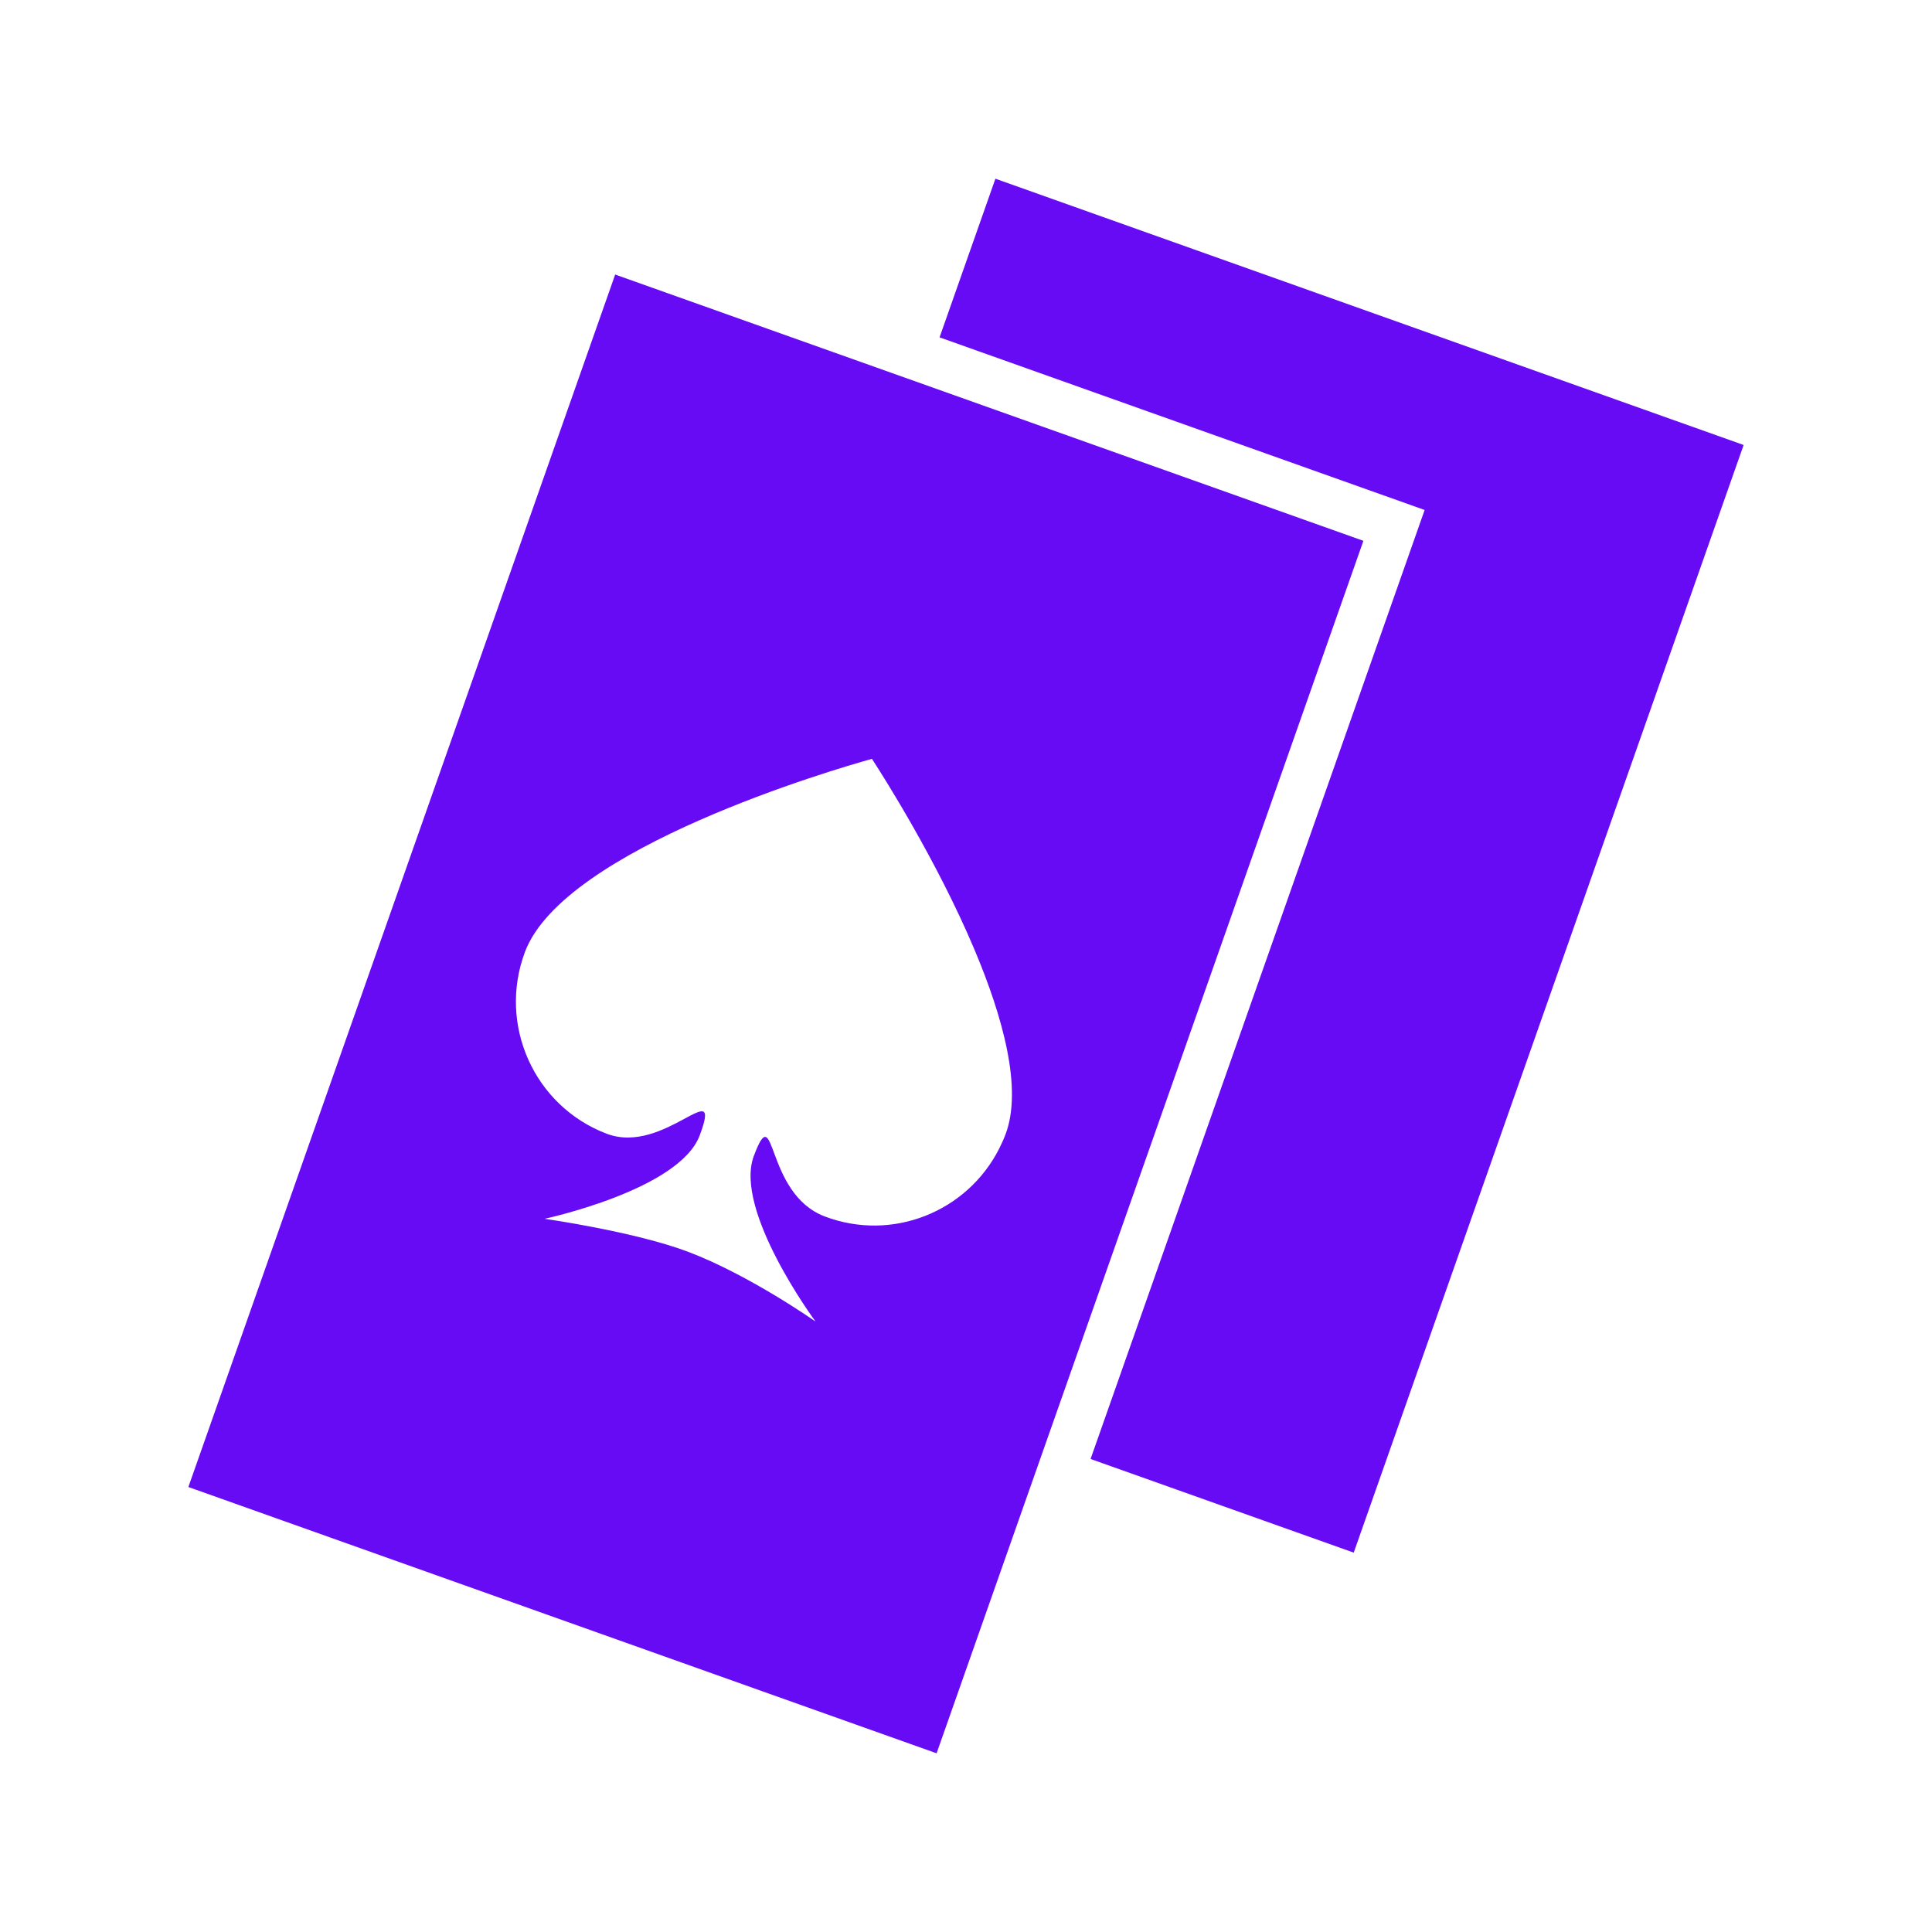 <?xml version="1.0" encoding="UTF-8"?>
<svg data-bbox="19.5 18.5 161 163" xmlns="http://www.w3.org/2000/svg" width="200" height="200" viewBox="0 0 200 200" data-type="color">
    <g>
        <path fill="#670BF5" d="M180.5 46.065l-40.363 114.662-27.241-9.694.959-2.724 33.623-95.516-50.215-17.87 5.781-16.423L180.5 46.065zm-39.361 9.921l-33.623 95.516-.959 2.724-9.601 27.274L19.5 153.935 63.683 28.421l77.456 27.565zm-40.283 42.267c-3.875-9.173-9.394-17.846-10.494-19.543l-.1-.154-.173.05c-3.44.961-31.697 9.159-35.744 19.937-2.831 7.548.961 15.976 8.467 18.824 5.983 2.269 12.074-6.368 9.618.179-2.116 5.64-16.05 8.623-16.05 8.623s9.35 1.33 14.879 3.426c6.347 2.408 13.165 7.212 13.165 7.212s-8.504-11.495-6.388-17.137c2.319-6.175 1.061 3.874 7.342 6.256 6.995 2.653 14.745-.478 18.06-7.024.243-.479.467-.973.66-1.488 1.763-4.695-.25-12.077-3.242-19.161z" data-color="1"/>
    </g>
</svg>
